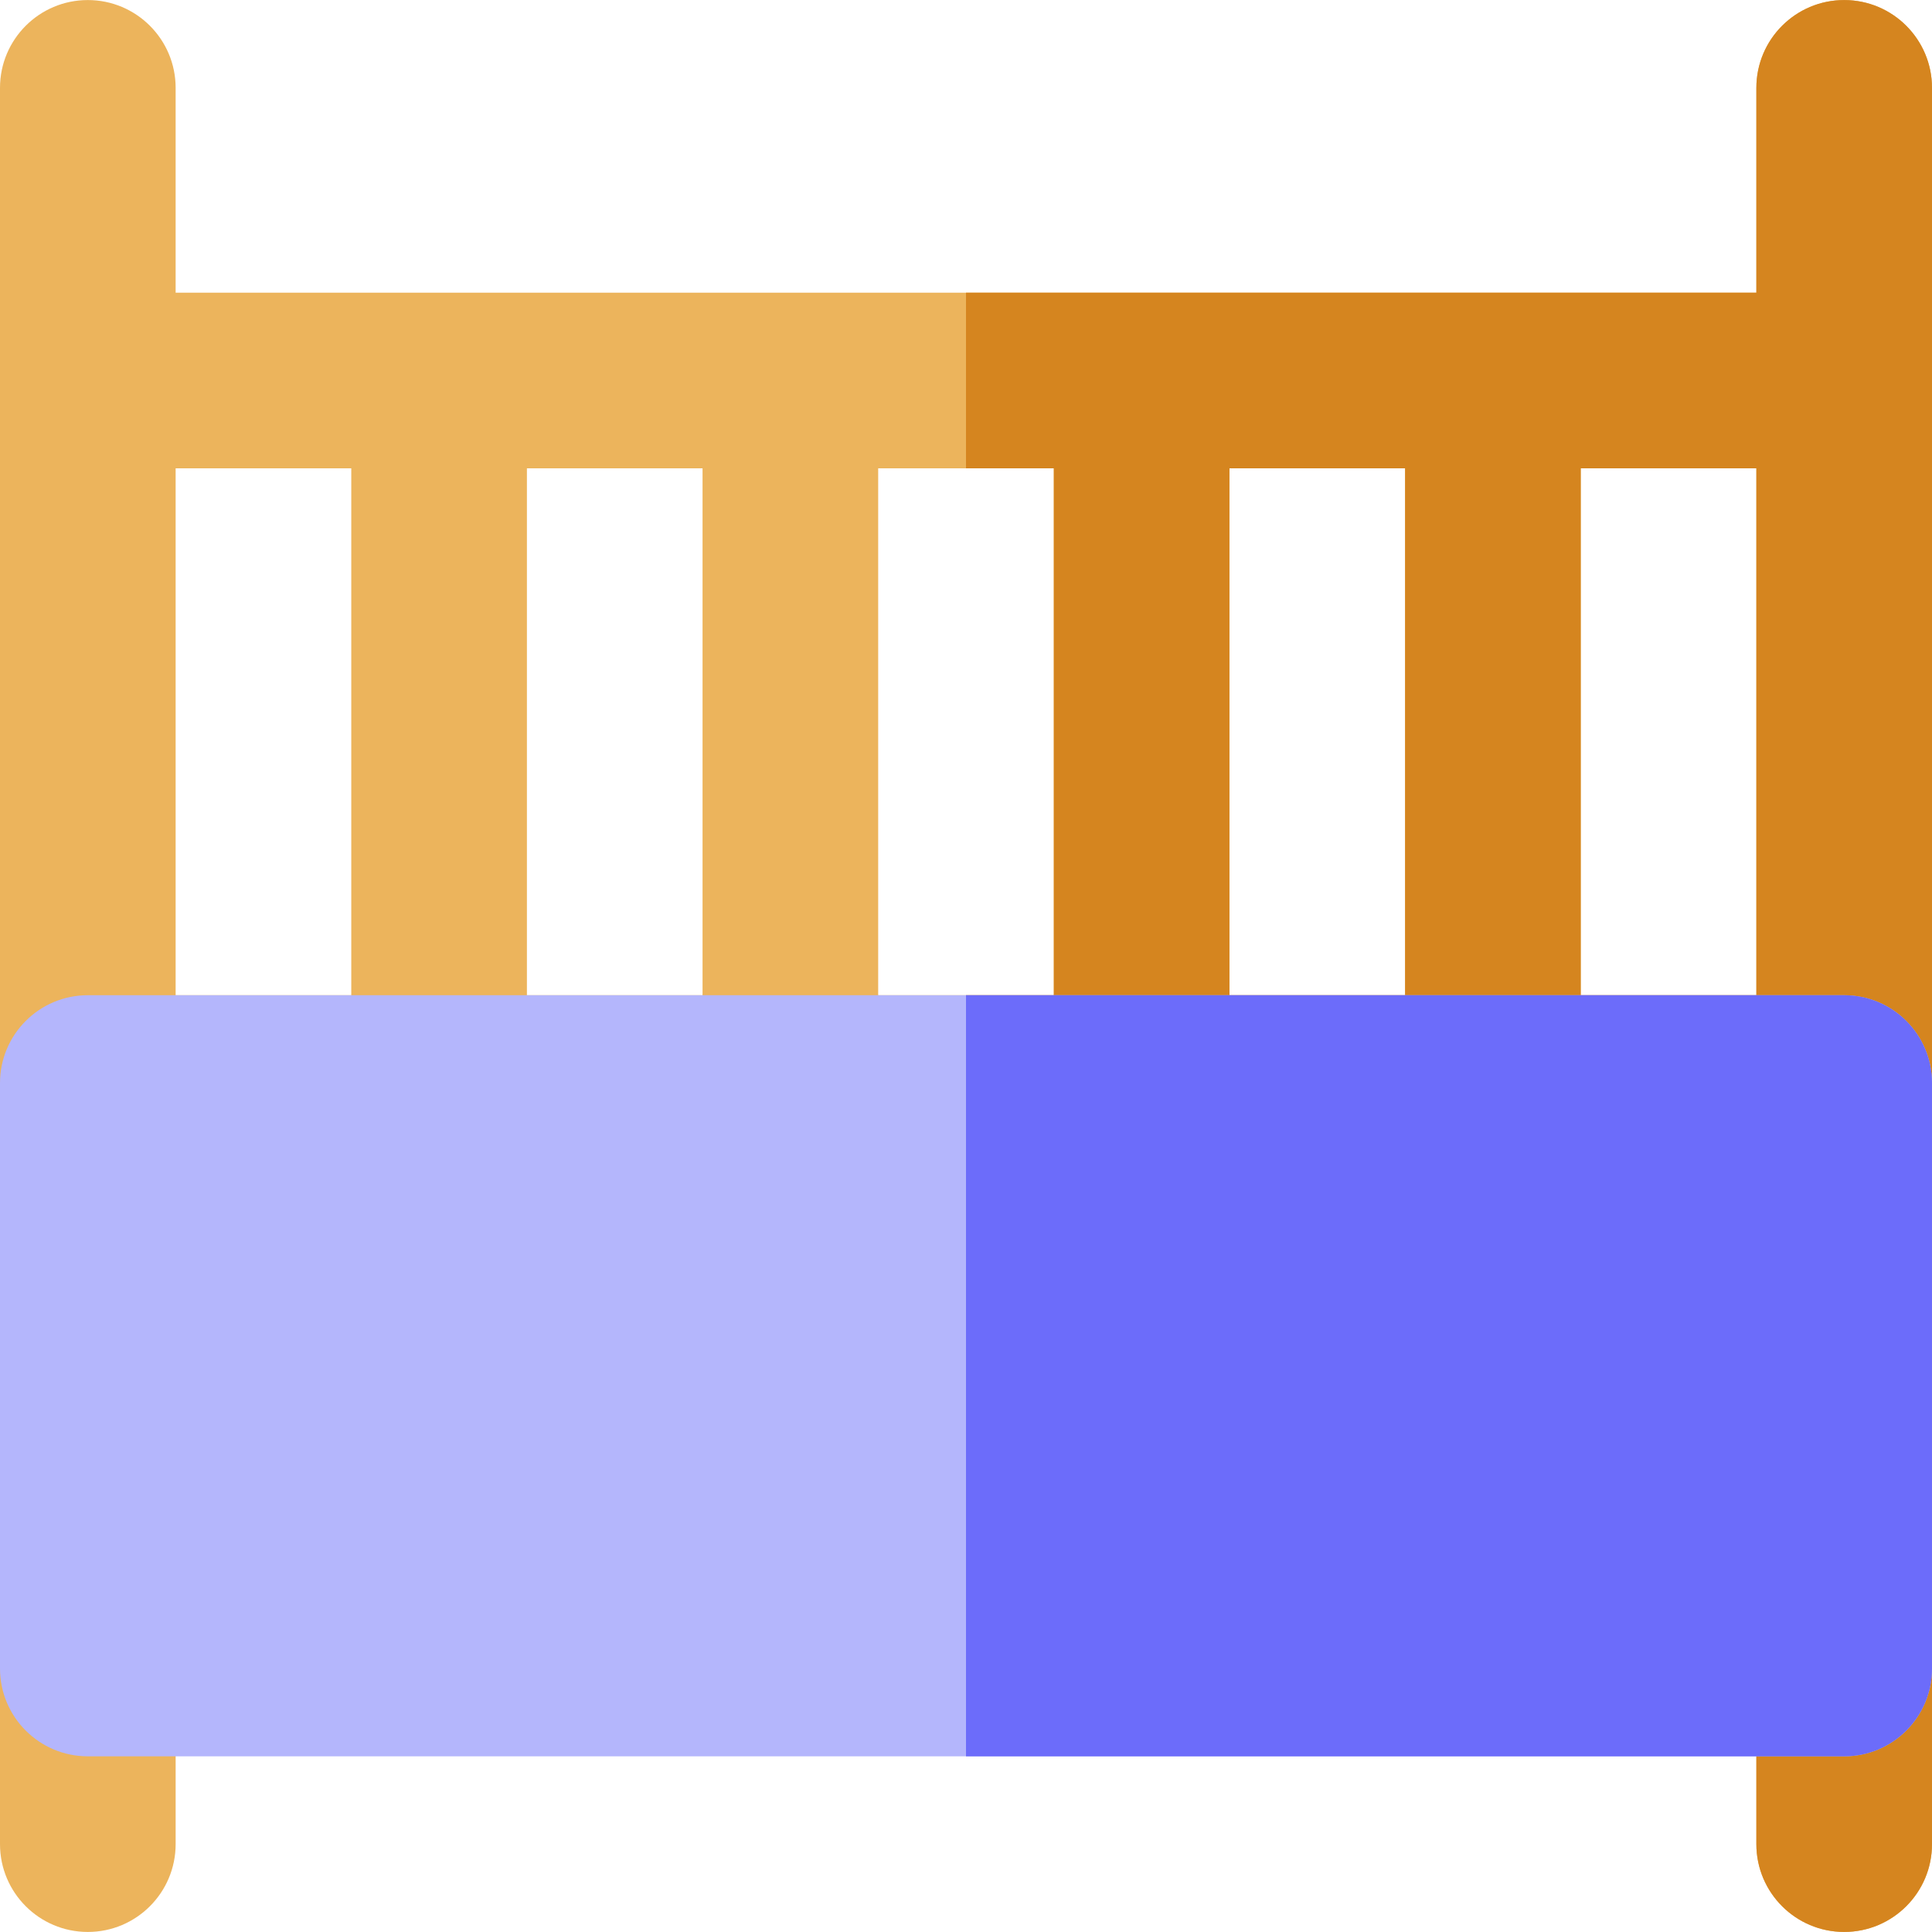 <?xml version="1.0" encoding="iso-8859-1"?>
<!-- Uploaded to: SVG Repo, www.svgrepo.com, Generator: SVG Repo Mixer Tools -->
<svg height="800px" width="800px" version="1.1" id="Layer_1" xmlns="http://www.w3.org/2000/svg" xmlns:xlink="http://www.w3.org/1999/xlink" 
	 viewBox="0 0 512 512" xml:space="preserve">
<path style="fill:#ECB45C;" d="M488.727,0.014c-12.853,0-23.273,10.418-23.273,23.273v54.275H46.545V23.287
	c0-12.854-10.42-23.273-23.273-23.273S0,10.432,0,23.287v465.427c0,12.851,10.42,23.273,23.273,23.273s23.273-10.422,23.273-23.273
	V310.289h418.909v178.424c0,12.851,10.42,23.273,23.273,23.273S512,501.564,512,488.713V23.287
	C512,10.432,501.58,0.014,488.727,0.014z M465.455,124.107v139.636h-46.545V124.107H465.455z M372.364,124.107v139.636h-46.545
	V124.107H372.364z M279.273,124.107v139.636h-46.545V124.107H279.273z M186.182,124.107v139.636h-46.545V124.107H186.182z
	 M93.091,124.107v139.636H46.545V124.107H93.091z"/>
<path style="fill:#D5851F;" d="M488.727,0.014c-12.853,0-23.273,10.418-23.273,23.273v54.275H256v46.545h23.273v139.636H256v46.545
	h209.455v178.424c0,12.851,10.42,23.273,23.273,23.273S512,501.564,512,488.713V23.287C512,10.432,501.58,0.014,488.727,0.014z
	 M372.364,263.744h-46.545V124.107h46.545V263.744z M465.455,263.744h-46.545V124.107h46.545V263.744z"/>
<path style="fill:#B4B6FC;" d="M488.727,263.744H23.273C10.42,263.744,0,274.162,0,287.016v155.152
	c0,12.851,10.42,23.273,23.273,23.273h465.455c12.853,0,23.273-10.422,23.273-23.273V287.016
	C512,274.162,501.58,263.744,488.727,263.744z"/>
<path style="fill:#6C6CFA;" d="M488.727,263.744H256v201.697h232.727c12.853,0,23.273-10.422,23.273-23.273V287.016
	C512,274.162,501.58,263.744,488.727,263.744z"/>
</svg>